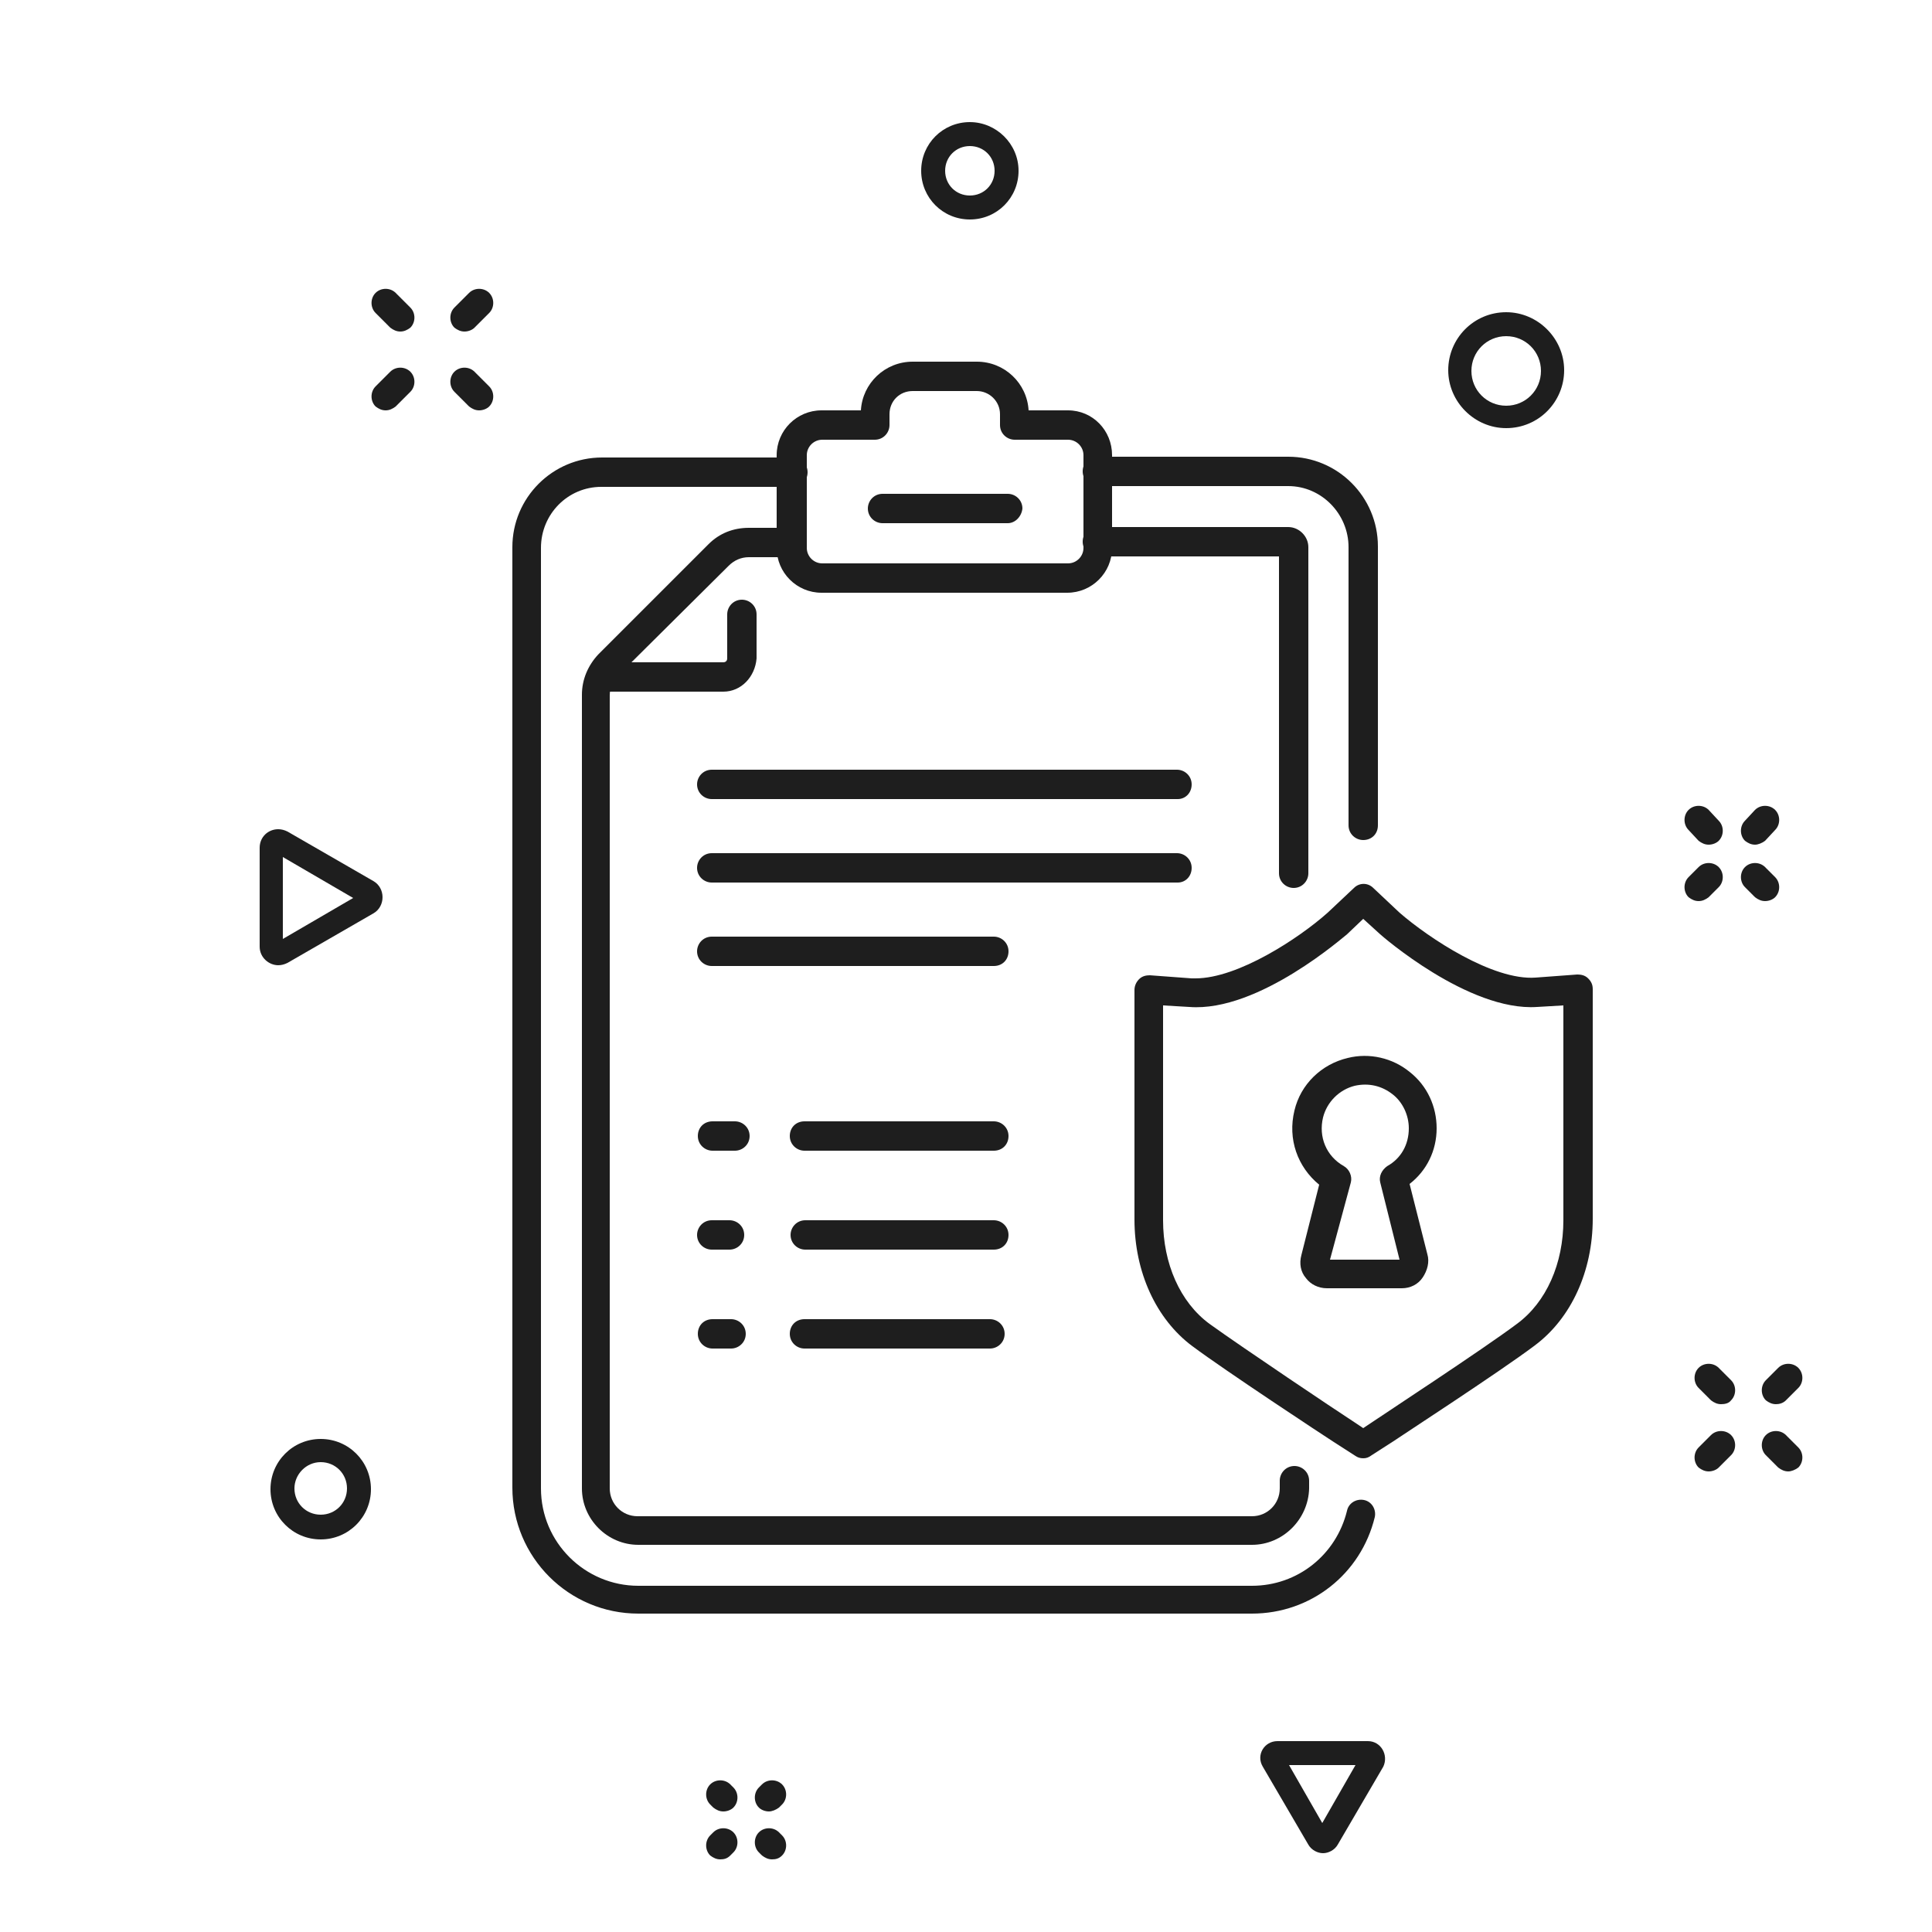 <?xml version="1.0" encoding="utf-8"?>
<!-- Generator: Adobe Illustrator 24.3.0, SVG Export Plug-In . SVG Version: 6.00 Build 0)  -->
<svg version="1.1" id="Calque_1" xmlns="http://www.w3.org/2000/svg" xmlns:xlink="http://www.w3.org/1999/xlink" x="0px" y="0px"
	 viewBox="0 0 250 250" style="enable-background:new 0 0 250 250;" xml:space="preserve">
<style type="text/css">
	.st0{fill:#1E1E1E;}
</style>
<g>
	<g>
		<g>
			<path class="st0" d="M36.6,110.9l9.1,5.3l-9.1,5.3V110.9 M36,107.3c-1.3,0-2.4,1-2.4,2.4v12.8c0,1.4,1.2,2.4,2.4,2.4
				c0.4,0,0.8-0.1,1.2-0.3l11.1-6.4c1.6-0.9,1.6-3.3,0-4.2l-11.1-6.4C36.8,107.4,36.4,107.3,36,107.3L36,107.3z"/>
		</g>
	</g>
</g>
<g>
	<g>
		<g>
			<path class="st0" d="M41.5,189.2c1.9,0,3.4,1.5,3.4,3.4c0,1.9-1.5,3.4-3.4,3.4c-1.9,0-3.4-1.5-3.4-3.4
				C38.1,190.8,39.6,189.2,41.5,189.2 M41.5,186.2c-3.6,0-6.5,2.9-6.5,6.5c0,3.6,2.9,6.5,6.5,6.5s6.5-2.9,6.5-6.5
				C48,189.1,45.1,186.2,41.5,186.2L41.5,186.2z"/>
		</g>
	</g>
</g>
<g>
	<g>
		<g>
			<path class="st0" d="M194.9,43.5c2.5,0,4.5,2,4.5,4.5c0,2.5-2,4.5-4.5,4.5c-2.5,0-4.5-2-4.5-4.5
				C190.4,45.5,192.4,43.5,194.9,43.5 M194.9,40.4c-4.2,0-7.5,3.4-7.5,7.5s3.4,7.5,7.5,7.5c4.2,0,7.5-3.4,7.5-7.5
				S199,40.4,194.9,40.4L194.9,40.4z"/>
		</g>
	</g>
</g>
<g>
	<g>
		<g>
			<g>
				<path class="st0" d="M175.4,228.4l-4.3,7.5l-4.3-7.5H175.4 M177,225.3h-11.7c-1.7,0-2.8,1.8-1.9,3.3l5.9,10.1
					c0.4,0.7,1.2,1.1,1.9,1.1s1.5-0.4,1.9-1.1l5.9-10.1C179.7,227.1,178.7,225.3,177,225.3L177,225.3z"/>
			</g>
		</g>
	</g>
</g>
<g>
	<g>
		<g>
			<path class="st0" d="M125.5,18.9c1.8,0,3.2,1.4,3.2,3.2s-1.4,3.2-3.2,3.2s-3.2-1.4-3.2-3.2S123.7,18.9,125.5,18.9 M125.5,15.8
				c-3.5,0-6.3,2.8-6.3,6.3s2.8,6.3,6.3,6.3s6.3-2.8,6.3-6.3S128.9,15.8,125.5,15.8L125.5,15.8z"/>
		</g>
	</g>
</g>
<g>
	<path class="st0" d="M62,53.1c-0.5,0-0.9-0.2-1.3-0.5l-1.9-1.9c-0.7-0.7-0.7-1.9,0-2.6c0.7-0.7,1.9-0.7,2.6,0l1.9,1.9
		c0.7,0.7,0.7,1.9,0,2.6C63,52.9,62.5,53.1,62,53.1z"/>
	<path class="st0" d="M51.8,42.9c-0.5,0-0.9-0.2-1.3-0.5l-1.9-1.9c-0.7-0.7-0.7-1.9,0-2.6c0.7-0.7,1.9-0.7,2.6,0l1.9,1.9
		c0.7,0.7,0.7,1.9,0,2.6C52.7,42.7,52.3,42.9,51.8,42.9z"/>
	<path class="st0" d="M49.9,53.1c-0.5,0-0.9-0.2-1.3-0.5c-0.7-0.7-0.7-1.9,0-2.6l1.9-1.9c0.7-0.7,1.9-0.7,2.6,0
		c0.7,0.7,0.7,1.9,0,2.6l-1.9,1.9C50.8,52.9,50.4,53.1,49.9,53.1z"/>
	<path class="st0" d="M60.1,42.9c-0.5,0-0.9-0.2-1.3-0.5c-0.7-0.7-0.7-1.9,0-2.6l1.9-1.9c0.7-0.7,1.9-0.7,2.6,0
		c0.7,0.7,0.7,1.9,0,2.6l-1.9,1.9C61.1,42.7,60.6,42.9,60.1,42.9z"/>
</g>
<g>
	<path class="st0" d="M99.5,234.4c-0.5,0-1-0.2-1.3-0.5c-0.7-0.7-0.7-1.9,0-2.6l0.4-0.4c0.7-0.7,1.9-0.7,2.6,0
		c0.7,0.7,0.7,1.9,0,2.6l-0.4,0.4C100.4,234.2,99.9,234.4,99.5,234.4z"/>
	<path class="st0" d="M93.2,240.6c-0.5,0-0.9-0.2-1.3-0.5c-0.7-0.7-0.7-1.9,0-2.6l0.4-0.4c0.7-0.7,1.9-0.7,2.6,0s0.7,1.9,0,2.6
		l-0.4,0.4C94.1,240.5,93.7,240.6,93.2,240.6z"/>
	<path class="st0" d="M99.9,240.6c-0.5,0-0.9-0.2-1.3-0.5l-0.4-0.4c-0.7-0.7-0.7-1.9,0-2.6c0.7-0.7,1.9-0.7,2.6,0l0.4,0.4
		c0.7,0.7,0.7,1.9,0,2.6C100.8,240.5,100.4,240.6,99.9,240.6z"/>
	<path class="st0" d="M93.6,234.4c-0.5,0-0.9-0.2-1.3-0.5l-0.4-0.4c-0.7-0.7-0.7-1.9,0-2.6c0.7-0.7,1.9-0.7,2.6,0l0.4,0.4
		c0.7,0.7,0.7,1.9,0,2.6C94.6,234.2,94.1,234.4,93.6,234.4z"/>
</g>
<g>
	<path class="st0" d="M231.4,190.4c-0.5,0-0.9-0.2-1.3-0.5l-1.6-1.6c-0.7-0.7-0.7-1.9,0-2.6c0.7-0.7,1.9-0.7,2.6,0l1.6,1.6
		c0.7,0.7,0.7,1.9,0,2.6C232.3,190.2,231.8,190.4,231.4,190.4z"/>
	<path class="st0" d="M222.7,181.7c-0.5,0-0.9-0.2-1.3-0.5l-1.6-1.6c-0.7-0.7-0.7-1.9,0-2.6c0.7-0.7,1.9-0.7,2.6,0l1.6,1.6
		c0.7,0.7,0.7,1.9,0,2.6C223.7,181.6,223.2,181.7,222.7,181.7z"/>
	<path class="st0" d="M221.1,190.4c-0.5,0-0.9-0.2-1.3-0.5c-0.7-0.7-0.7-1.9,0-2.6l1.6-1.6c0.7-0.7,1.9-0.7,2.6,0
		c0.7,0.7,0.7,1.9,0,2.6l-1.6,1.6C222.1,190.2,221.6,190.4,221.1,190.4z"/>
	<path class="st0" d="M229.8,181.7c-0.5,0-0.9-0.2-1.3-0.5c-0.7-0.7-0.7-1.9,0-2.6l1.6-1.6c0.7-0.7,1.9-0.7,2.6,0
		c0.7,0.7,0.7,1.9,0,2.6l-1.6,1.6C230.7,181.6,230.2,181.7,229.8,181.7z"/>
</g>
<g>
	<path class="st0" d="M228.4,116.6c-0.5,0-0.9-0.2-1.3-0.5l-1.3-1.3c-0.7-0.7-0.7-1.9,0-2.6c0.7-0.7,1.9-0.7,2.6,0l1.3,1.3
		c0.7,0.7,0.7,1.9,0,2.6C229.4,116.4,228.9,116.6,228.4,116.6z"/>
	<path class="st0" d="M221.1,109.3c-0.5,0-0.9-0.2-1.3-0.5l-1.3-1.4c-0.7-0.7-0.7-1.9,0-2.6c0.7-0.7,1.9-0.7,2.6,0l1.3,1.4
		c0.7,0.7,0.7,1.9,0,2.6C222.1,109.1,221.6,109.3,221.1,109.3z"/>
	<path class="st0" d="M219.8,116.6c-0.5,0-0.9-0.2-1.3-0.5c-0.7-0.7-0.7-1.9,0-2.6l1.3-1.3c0.7-0.7,1.9-0.7,2.6,0
		c0.7,0.7,0.7,1.9,0,2.6l-1.3,1.3C220.7,116.4,220.3,116.6,219.8,116.6z"/>
	<path class="st0" d="M227.1,109.3c-0.5,0-0.9-0.2-1.3-0.5c-0.7-0.7-0.7-1.9,0-2.6l1.3-1.4c0.7-0.7,1.9-0.7,2.6,0
		c0.7,0.7,0.7,1.9,0,2.6l-1.3,1.4C228,109.1,227.5,109.3,227.1,109.3z"/>
</g>
<path class="st0" d="M152.4,103.4H92.1c-1,0-1.9-0.8-1.9-1.9c0-1,0.8-1.9,1.9-1.9h60.2c1,0,1.9,0.8,1.9,1.9
	C154.2,102.6,153.4,103.4,152.4,103.4z"/>
<path class="st0" d="M128.6,125H92.1c-1,0-1.9-0.8-1.9-1.9c0-1,0.8-1.9,1.9-1.9h36.5c1,0,1.9,0.8,1.9,1.9
	C130.5,124.2,129.7,125,128.6,125z"/>
<path class="st0" d="M93.6,89.5H78.3c-1,0-1.9-0.8-1.9-1.9c0-1,0.8-1.9,1.9-1.9h15.3c0.3,0,0.5-0.2,0.5-0.5v-5.7
	c0-1,0.8-1.9,1.9-1.9c1,0,1.9,0.8,1.9,1.9v5.7C97.7,87.6,95.9,89.5,93.6,89.5z"/>
<path class="st0" d="M152.4,114.2H92.1c-1,0-1.9-0.8-1.9-1.9c0-1,0.8-1.9,1.9-1.9h60.2c1,0,1.9,0.8,1.9,1.9
	C154.2,113.4,153.4,114.2,152.4,114.2z"/>
<path class="st0" d="M176.4,108.7c-1,0-1.9-0.8-1.9-1.9V70.8c0-4.3-3.5-7.9-7.8-7.9H142c-1,0-1.9-0.8-1.9-1.9s0.8-1.9,1.9-1.9h24.7
	c6.4,0,11.6,5.2,11.6,11.6v36.1C178.3,107.9,177.5,108.7,176.4,108.7z"/>
<path class="st0" d="M162,208.8H82.6c-9,0-16.3-7.3-16.3-16.3V70.8c0-6.4,5.2-11.6,11.6-11.6h24.7c1,0,1.9,0.8,1.9,1.9
	s-0.8,1.9-1.9,1.9H77.8c-4.3,0-7.8,3.5-7.8,7.9v121.7c0,7,5.7,12.6,12.6,12.6H162c5.9,0,10.9-4,12.3-9.7c0.2-1,1.2-1.6,2.2-1.4
	c1,0.2,1.6,1.2,1.4,2.2C176.1,203.7,169.6,208.8,162,208.8z"/>
<path class="st0" d="M138.1,76.7h-31.8c-3.2,0-5.8-2.6-5.8-5.8v-12c0-3.2,2.6-5.8,5.8-5.8h5.1c0.2-3.5,3.1-6.3,6.7-6.3h8.3
	c3.6,0,6.5,2.8,6.7,6.3h5.1c3.2,0,5.7,2.6,5.7,5.8v12C143.9,74.1,141.3,76.7,138.1,76.7z M106.4,56.9c-1.1,0-2,0.9-2,2v12
	c0,1.1,0.9,2,2,2h31.8c1.1,0,2-0.9,2-2v-12c0-1.1-0.9-2-2-2h-6.9c-1,0-1.9-0.8-1.9-1.9v-1.4c0-1.7-1.4-3-3-3h-8.3c-1.7,0-3,1.3-3,3
	V55c0,1-0.8,1.9-1.9,1.9H106.4z"/>
<path class="st0" d="M130.4,67.7h-16.2c-1,0-1.9-0.8-1.9-1.9c0-1,0.8-1.9,1.9-1.9h16.2c1,0,1.9,0.8,1.9,1.9
	C132.2,66.8,131.4,67.7,130.4,67.7z"/>
<path class="st0" d="M162,199.9H82.6c-4,0-7.3-3.3-7.3-7.3V89.9c0-2,0.8-3.8,2.1-5.2l14.3-14.3c1.4-1.4,3.2-2.1,5.2-2.1h5.6
	c1,0,1.9,0.8,1.9,1.9s-0.8,1.9-1.9,1.9h-5.6c-1,0-1.9,0.4-2.6,1.1L80,87.4c-0.7,0.7-1.1,1.6-1.1,2.6v102.6c0,2,1.6,3.6,3.6,3.6H162
	c2,0,3.6-1.6,3.6-3.6v-1c0-1,0.8-1.9,1.9-1.9c1,0,1.9,0.8,1.9,1.9v1C169.3,196.6,166,199.9,162,199.9z"/>
<path class="st0" d="M167.4,114.9c-1,0-1.9-0.8-1.9-1.9V72H142c-1,0-1.9-0.8-1.9-1.9s0.8-1.9,1.9-1.9h24.7c1.4,0,2.6,1.2,2.6,2.6
	V113C169.3,114,168.5,114.9,167.4,114.9z M166.7,72L166.7,72L166.7,72z"/>
<path class="st0" d="M128.6,148.9h-24.5c-1,0-1.9-0.8-1.9-1.9s0.8-1.9,1.9-1.9h24.5c1,0,1.9,0.8,1.9,1.9S129.7,148.9,128.6,148.9z"
	/>
<path class="st0" d="M95.1,148.9h-2.9c-1,0-1.9-0.8-1.9-1.9s0.8-1.9,1.9-1.9h2.9c1,0,1.9,0.8,1.9,1.9S96.1,148.9,95.1,148.9z"/>
<path class="st0" d="M128.1,174.5h-24c-1,0-1.9-0.8-1.9-1.9s0.8-1.9,1.9-1.9h24c1,0,1.9,0.8,1.9,1.9S129.1,174.5,128.1,174.5z"/>
<path class="st0" d="M94.6,174.5h-2.4c-1,0-1.9-0.8-1.9-1.9s0.8-1.9,1.9-1.9h2.4c1,0,1.9,0.8,1.9,1.9S95.6,174.5,94.6,174.5z"/>
<path class="st0" d="M128.6,161.7h-24.4c-1,0-1.9-0.8-1.9-1.9c0-1,0.8-1.9,1.9-1.9h24.4c1,0,1.9,0.8,1.9,1.9
	C130.5,160.9,129.7,161.7,128.6,161.7z"/>
<path class="st0" d="M94.4,161.7h-2.3c-1,0-1.9-0.8-1.9-1.9c0-1,0.8-1.9,1.9-1.9h2.3c1,0,1.9,0.8,1.9,1.9
	C96.3,160.9,95.4,161.7,94.4,161.7z"/>
<path class="st0" d="M176.4,188.7c-0.4,0-0.7-0.1-1-0.3l-2.8-1.8c-1.4-0.9-14-9.2-18.3-12.4c-4.7-3.5-7.5-9.6-7.5-16.4v-29.7
	c0-0.5,0.2-1,0.6-1.4c0.4-0.4,0.9-0.5,1.4-0.5l5.4,0.4c0.2,0,0.4,0,0.5,0c5.5,0,13.4-5.2,17.1-8.5l3.4-3.2c0.7-0.7,1.8-0.7,2.5,0
	l3.4,3.2c3.8,3.3,12.1,8.8,17.6,8.4l5.4-0.4c0.5,0,1,0.1,1.4,0.5c0.4,0.4,0.6,0.8,0.6,1.4v29.7c0,6.8-2.8,12.9-7.5,16.4
	c-4.5,3.4-18.2,12.3-18.3,12.4l-2.8,1.8C177.1,188.6,176.8,188.7,176.4,188.7z M150.5,130.1v27.8c0,5.6,2.2,10.6,6,13.4
	c4.3,3.1,16.7,11.4,18.1,12.3l1.8,1.2l1.8-1.2c0.1-0.1,13.7-9,18.1-12.3c3.8-2.8,6-7.8,6-13.4v-27.8l-3.4,0.2
	c-8.9,0.6-20.2-9.3-20.3-9.4l-2.2-2l-2.1,2c-0.2,0.1-11.4,10.1-20.4,9.4L150.5,130.1z"/>
<path class="st0" d="M181.4,166.7h-9.7c-1.1,0-2.1-0.5-2.7-1.3c-0.7-0.8-0.9-1.9-0.6-3l2.3-9.1c-2.8-2.3-4.1-5.9-3.2-9.6
	c0.8-3.4,3.5-6,6.9-6.8c2.8-0.7,5.8,0,8,1.8c2.3,1.8,3.5,4.5,3.5,7.3c0,2.9-1.3,5.5-3.5,7.2l2.3,9.1c0.3,1,0,2.1-0.6,3
	C183.5,166.2,182.5,166.7,181.4,166.7z M172.1,163h9l-2.5-10c-0.2-0.8,0.2-1.6,0.9-2.1c1.8-1,2.8-2.8,2.8-4.9c0-1.7-0.8-3.4-2.1-4.4
	c-1.4-1.1-3.1-1.5-4.9-1.1c-2,0.5-3.6,2.1-4.1,4.1c-0.6,2.5,0.4,5,2.7,6.3c0.7,0.4,1.1,1.3,0.9,2.1L172.1,163z"/>
</svg>
